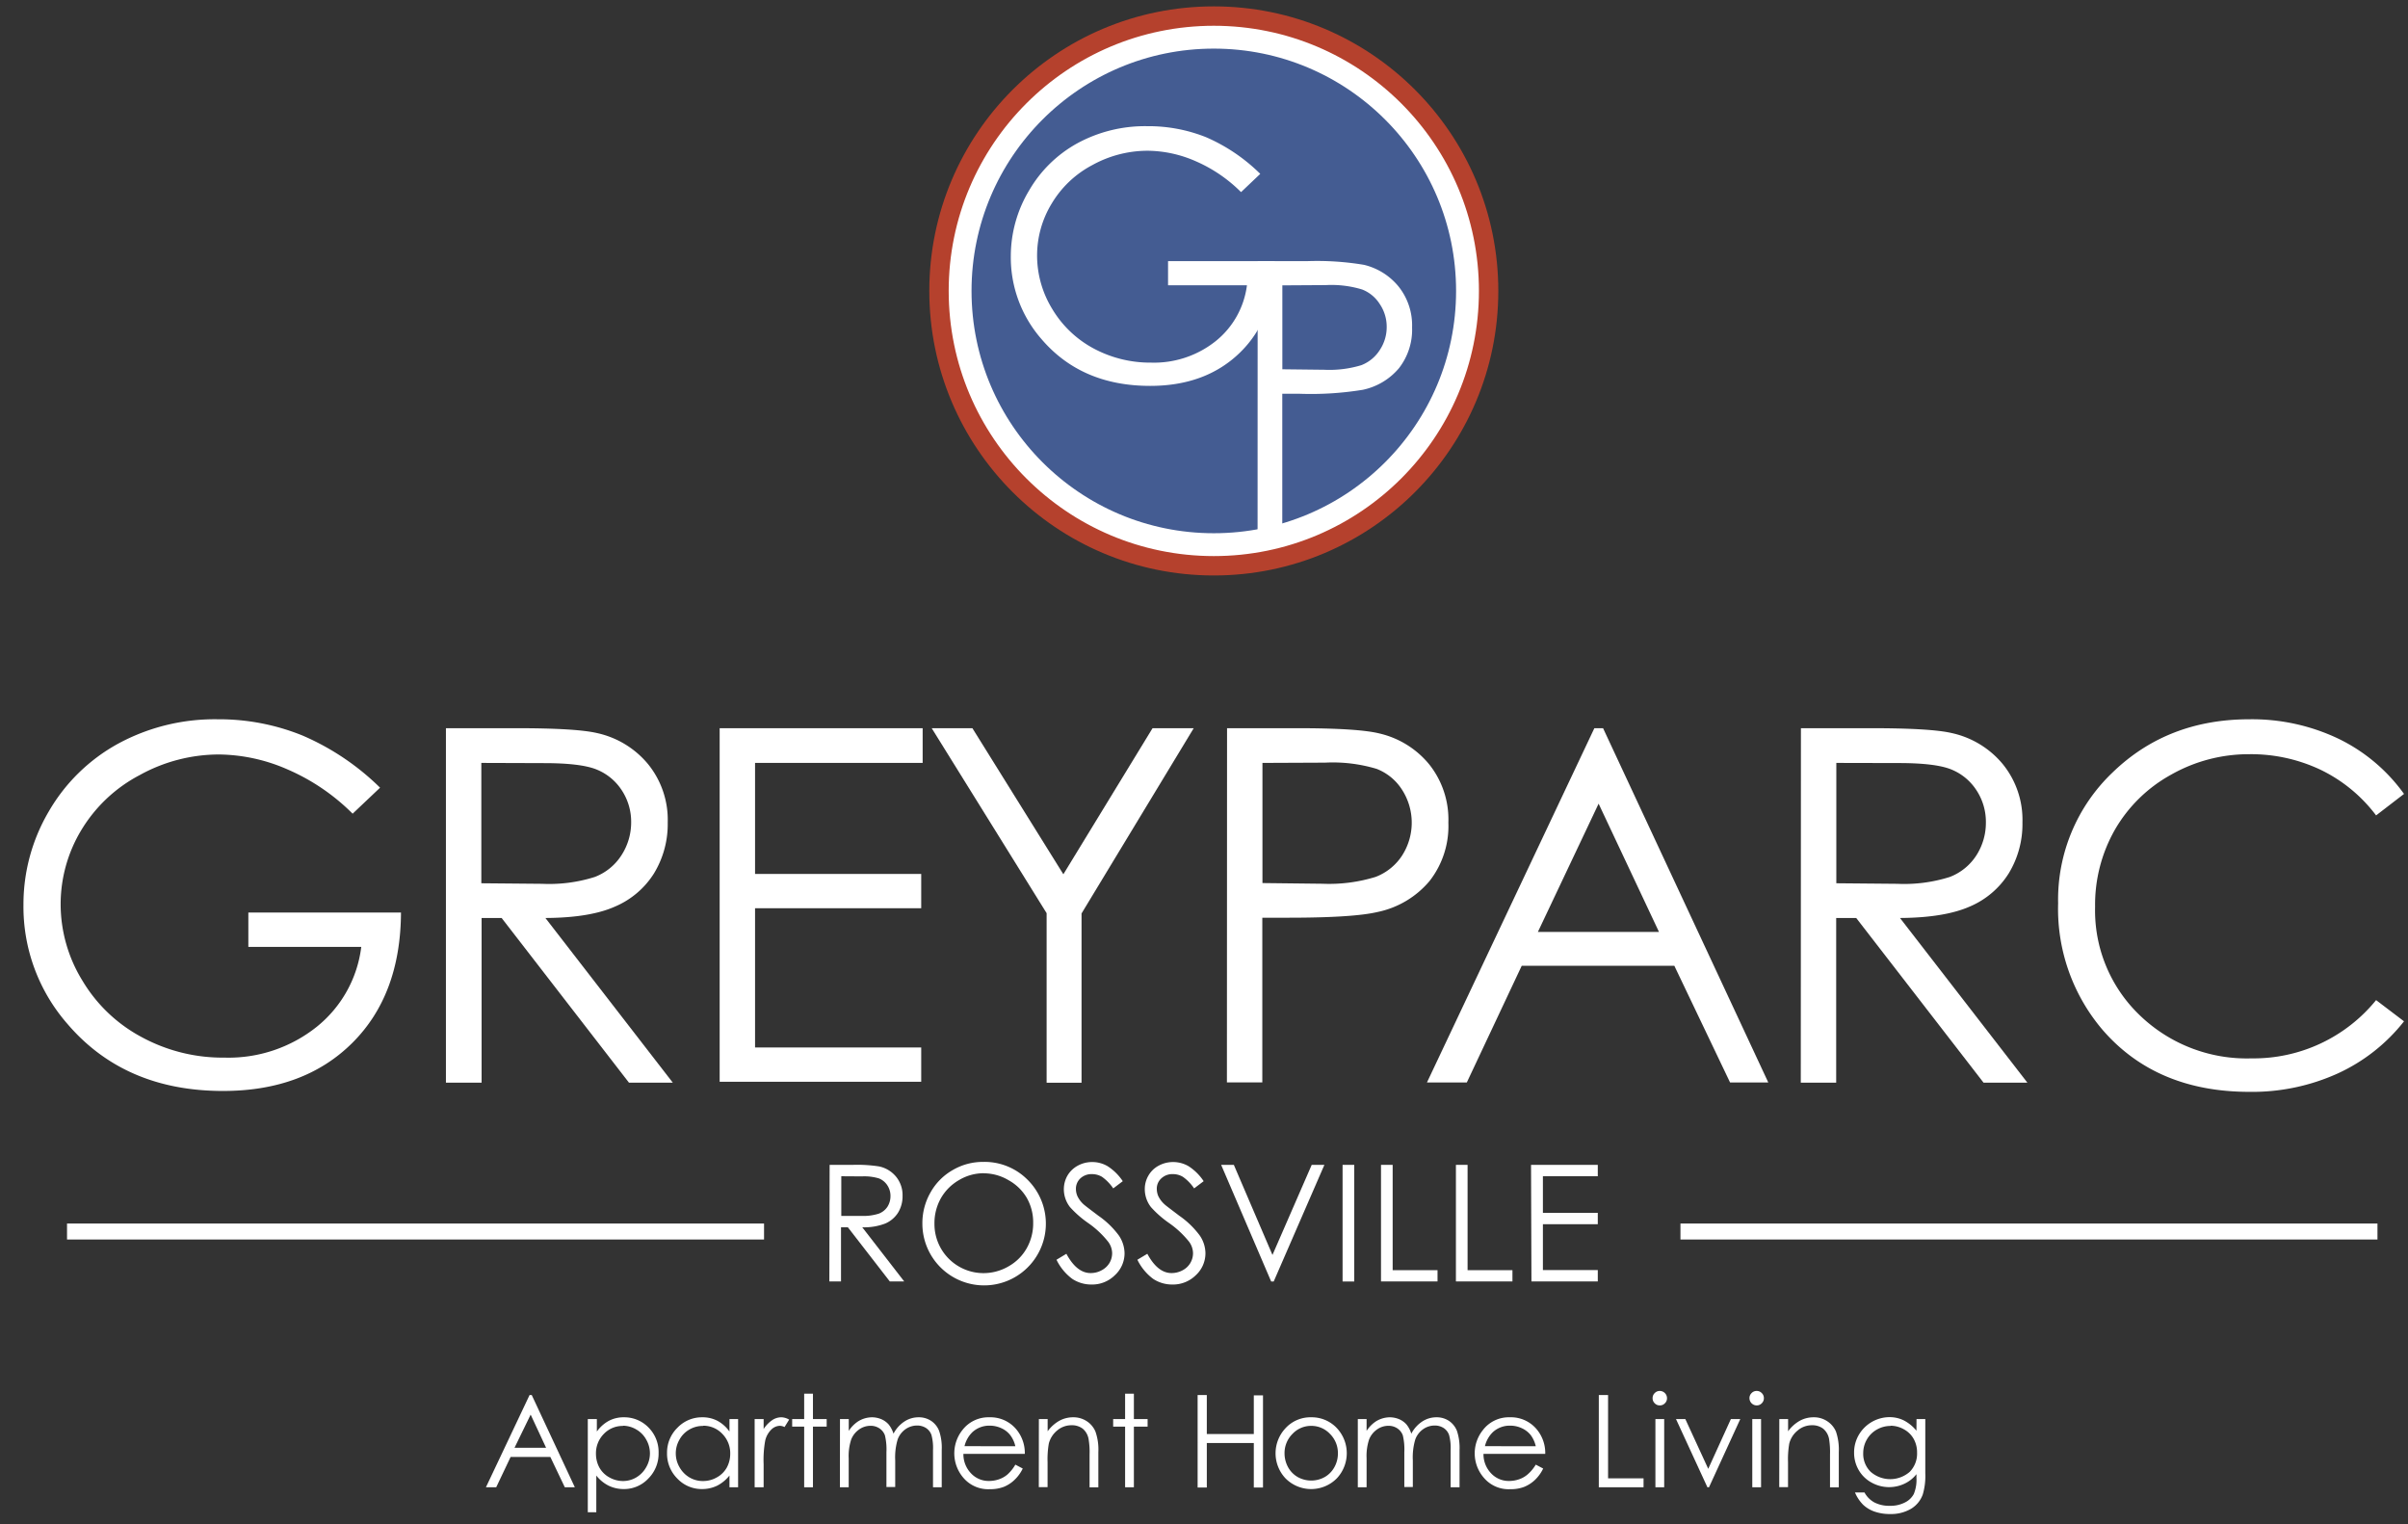 <svg id="Layer_1" data-name="Layer 1" xmlns="http://www.w3.org/2000/svg" viewBox="0 0 351 222.11"><rect x="0" y="0" width="351" height="222.11" fill="#333333" stroke="none"/><defs><style>.cls-1{fill:#fff;}.cls-2{fill:#445c92;stroke:#b5412d;stroke-width:3.66px;}.cls-2,.cls-3{stroke-miterlimit:10;}.cls-3{fill:none;stroke:#fff;stroke-width:3.33px;}</style></defs><path class="cls-1" d="M55.4,114.8l-4,3.79a30.53,30.53,0,0,0-9.46-6.44,25.49,25.49,0,0,0-10-2.19,23.91,23.91,0,0,0-11.57,3A21.69,21.69,0,0,0,11.84,121a20.91,20.91,0,0,0-3,10.79A21.26,21.26,0,0,0,12,142.9a22.22,22.22,0,0,0,8.63,8.24,24.74,24.74,0,0,0,12.08,3,20.59,20.59,0,0,0,13.47-4.5A17.7,17.7,0,0,0,52.66,138H36.2v-5H58.45q-.06,12-7.1,19t-18.84,7q-14.31,0-22.67-9.76a25.93,25.93,0,0,1-6.42-17.37A26.68,26.68,0,0,1,7.1,118.28a26.25,26.25,0,0,1,10.11-9.89,29.51,29.51,0,0,1,14.53-3.56A32.31,32.31,0,0,1,44.1,107.2,36.79,36.79,0,0,1,55.4,114.8Z"/><path class="cls-1" d="M65,106.13H75.32q8.59,0,11.66.7a13.34,13.34,0,0,1,7.47,4.52,12.88,12.88,0,0,1,2.88,8.52,13.81,13.81,0,0,1-2,7.42,12.46,12.46,0,0,1-5.67,4.83Q86,133.76,79.5,133.79l18.57,24H91.68l-18.56-24H70.2v24H65Zm5.16,5.06v17.54l8.89.08a22,22,0,0,0,7.65-1,8,8,0,0,0,3.87-3.14A8.78,8.78,0,0,0,92,119.85a8.35,8.35,0,0,0-1.4-4.72,7.89,7.89,0,0,0-3.69-3q-2.3-.91-7.6-.91Z"/><path class="cls-1" d="M104.9,106.13h29.59v5.06H110.06v16.18h24.22v5H110.06v20.29h24.22v5H104.9Z"/><path class="cls-1" d="M135.81,106.13h5.93L155,127.42l13-21.29h6l-16.35,27v24.67h-5.09V133.09Z"/><path class="cls-1" d="M178.86,106.13h10.28q8.85,0,11.94.77a13.25,13.25,0,0,1,7.23,4.48,12.89,12.89,0,0,1,2.81,8.51,13,13,0,0,1-2.74,8.51,13.44,13.44,0,0,1-7.55,4.51q-3.51.84-13.12.84H184v24h-5.16Zm5.16,5.06V128.7l8.74.1a23,23,0,0,0,7.76-1,8,8,0,0,0,3.86-3.12,8.86,8.86,0,0,0,0-9.56,7.68,7.68,0,0,0-3.71-3.06,22.17,22.17,0,0,0-7.52-.91Z"/><path class="cls-1" d="M233.67,106.13l24.08,51.63h-5.57l-8.12-17H221.81l-8,17H208l24.4-51.63Zm-.65,11-8.85,18.69h17.65Z"/><path class="cls-1" d="M262.51,106.13h10.28q8.61,0,11.66.7a13.34,13.34,0,0,1,7.47,4.52,12.88,12.88,0,0,1,2.88,8.52,13.81,13.81,0,0,1-2,7.42,12.41,12.41,0,0,1-5.67,4.83q-3.69,1.63-10.18,1.67l18.57,24h-6.39l-18.56-24h-2.92v24h-5.16Zm5.16,5.06v17.54l8.89.08a22,22,0,0,0,7.65-1,8,8,0,0,0,3.87-3.14,8.79,8.79,0,0,0,1.39-4.83,8.36,8.36,0,0,0-1.41-4.72,7.89,7.89,0,0,0-3.69-3q-2.3-.91-7.6-.91Z"/><path class="cls-1" d="M350.42,115.71l-4.07,3.13a22.2,22.2,0,0,0-8.09-6.65,23.69,23.69,0,0,0-10.37-2.27,22.92,22.92,0,0,0-11.45,3,21.31,21.31,0,0,0-8.16,8,22.07,22.07,0,0,0-2.89,11.25,21.13,21.13,0,0,0,6.47,15.76,22.47,22.47,0,0,0,16.34,6.32,23,23,0,0,0,18.15-8.49l4.07,3.09a26.12,26.12,0,0,1-9.64,7.59,30.19,30.19,0,0,1-12.89,2.69q-13.56,0-21.38-9A27.2,27.2,0,0,1,300,131.65a25.58,25.58,0,0,1,7.95-19.08q8-7.74,19.92-7.74a29.28,29.28,0,0,1,13.05,2.86A25.33,25.33,0,0,1,350.42,115.71Z"/><path class="cls-1" d="M120.93,169.77h3.39a20.91,20.91,0,0,1,3.83.23,4.36,4.36,0,0,1,2.46,1.49,4.24,4.24,0,0,1,.95,2.8,4.56,4.56,0,0,1-.65,2.44,4.12,4.12,0,0,1-1.87,1.59,8.57,8.57,0,0,1-3.35.55l6.11,7.89h-2.1l-6.11-7.89h-1v7.89h-1.7Zm1.7,1.66v5.78l2.93,0a7.39,7.39,0,0,0,2.51-.32,2.63,2.63,0,0,0,1.28-1,2.88,2.88,0,0,0,.45-1.58,2.77,2.77,0,0,0-.46-1.56,2.62,2.62,0,0,0-1.21-1,7.41,7.41,0,0,0-2.5-.3Z"/><path class="cls-1" d="M143.29,169.34a8.83,8.83,0,0,1,6.47,2.58,9,9,0,1,1-15.31,6.42,9,9,0,0,1,1.18-4.54,8.55,8.55,0,0,1,3.24-3.27A8.67,8.67,0,0,1,143.29,169.34Zm.08,1.65a7,7,0,0,0-3.58,1,7.12,7.12,0,0,0-2.64,2.64,7.4,7.4,0,0,0-.94,3.72,7.15,7.15,0,0,0,7.16,7.2,7.25,7.25,0,0,0,3.66-1,6.92,6.92,0,0,0,2.63-2.63,7.35,7.35,0,0,0,.94-3.7,7.17,7.17,0,0,0-.94-3.65A7,7,0,0,0,147,172,7.13,7.13,0,0,0,143.37,171Z"/><path class="cls-1" d="M154,183.6l1.44-.87c1,1.87,2.19,2.81,3.53,2.81a3.3,3.3,0,0,0,1.6-.4,2.9,2.9,0,0,0,1.15-1.07,2.79,2.79,0,0,0,.39-1.42,2.82,2.82,0,0,0-.58-1.67,13.57,13.57,0,0,0-2.91-2.73,15.31,15.31,0,0,1-2.65-2.32,4.25,4.25,0,0,1-.9-2.6,4,4,0,0,1,.53-2,3.85,3.85,0,0,1,1.5-1.44,4.31,4.31,0,0,1,2.1-.53,4.4,4.4,0,0,1,2.24.6,7.53,7.53,0,0,1,2.22,2.19l-1.39,1.05a6.67,6.67,0,0,0-1.63-1.68,2.84,2.84,0,0,0-1.48-.4,2.37,2.37,0,0,0-1.68.62,2.07,2.07,0,0,0-.65,1.54,2.64,2.64,0,0,0,.23,1.07,3.86,3.86,0,0,0,.84,1.13c.23.22,1,.79,2.2,1.7a12.67,12.67,0,0,1,3,2.9,4.74,4.74,0,0,1,.82,2.56,4.33,4.33,0,0,1-1.41,3.21,4.69,4.69,0,0,1-3.41,1.36,5,5,0,0,1-2.81-.83A7.56,7.56,0,0,1,154,183.6Z"/><path class="cls-1" d="M165.79,183.6l1.45-.87c1,1.87,2.19,2.81,3.52,2.81a3.34,3.34,0,0,0,1.61-.4,2.8,2.8,0,0,0,1.53-2.49,2.88,2.88,0,0,0-.57-1.67,13.92,13.92,0,0,0-2.92-2.73,15.11,15.11,0,0,1-2.64-2.32,4.25,4.25,0,0,1-.9-2.6,3.86,3.86,0,0,1,.53-2,3.76,3.76,0,0,1,1.49-1.44,4.37,4.37,0,0,1,2.1-.53,4.46,4.46,0,0,1,2.25.6,7.52,7.52,0,0,1,2.21,2.19l-1.39,1.05a6.5,6.5,0,0,0-1.63-1.68,2.8,2.8,0,0,0-1.47-.4,2.34,2.34,0,0,0-1.68.62,2,2,0,0,0-.66,1.54,2.64,2.64,0,0,0,.23,1.07,3.92,3.92,0,0,0,.85,1.13c.22.22,1,.79,2.19,1.7a12.67,12.67,0,0,1,3,2.9,4.66,4.66,0,0,1,.82,2.56,4.35,4.35,0,0,1-1.4,3.21,4.73,4.73,0,0,1-3.42,1.36,5,5,0,0,1-2.81-.83A7.66,7.66,0,0,1,165.79,183.6Z"/><path class="cls-1" d="M178,169.77h1.85l5.63,13.13,5.72-13.13h1.85l-7.39,17h-.37Z"/><path class="cls-1" d="M195.7,169.77h1.7v17h-1.7Z"/><path class="cls-1" d="M201.3,169.77H203v15.35h6.54v1.64H201.3Z"/><path class="cls-1" d="M212.22,169.77h1.7v15.35h6.54v1.64h-8.24Z"/><path class="cls-1" d="M223.17,169.77h9.73v1.66h-8v5.33h8v1.66h-8v6.68h8v1.66h-9.67Z"/><rect class="cls-1" x="244.95" y="178.32" width="101.6" height="2.33"/><rect class="cls-1" x="9.77" y="178.32" width="101.6" height="2.33"/><circle class="cls-2" cx="176.93" cy="42.4" r="39.64"/><circle class="cls-3" cx="176.93" cy="42.4" r="36.98"/><path class="cls-1" d="M183.7,25.34,180.9,28a21.35,21.35,0,0,0-6.6-4.5,17.74,17.74,0,0,0-7-1.53,16.69,16.69,0,0,0-8.08,2.09,15.09,15.09,0,0,0-5.94,5.64,14.55,14.55,0,0,0-2.11,7.54A14.91,14.91,0,0,0,153.36,45a15.61,15.61,0,0,0,6,5.76,17.44,17.44,0,0,0,8.43,2.09,14.42,14.42,0,0,0,9.41-3.13,12.44,12.44,0,0,0,4.56-8.14h-11.5V38.06h15.54q0,8.36-5,13.27t-13.15,4.91q-10,0-15.83-6.81a18.09,18.09,0,0,1-4.48-12.13A18.64,18.64,0,0,1,150,27.77a18.35,18.35,0,0,1,7.06-6.9,20.64,20.64,0,0,1,10.14-2.48A22.63,22.63,0,0,1,175.81,20,25.87,25.87,0,0,1,183.7,25.34Z"/><path class="cls-1" d="M183.32,38.06h7.18a41.25,41.25,0,0,1,8.33.54,9.31,9.31,0,0,1,5,3.12,9.05,9.05,0,0,1,2,6,9.11,9.11,0,0,1-1.91,5.94,9.43,9.43,0,0,1-5.27,3.15,47,47,0,0,1-9.17.58h-2.57V77.66h-3.6Zm3.6,3.53V53.82l6.1.07a16,16,0,0,0,5.42-.67A5.57,5.57,0,0,0,201.13,51a6,6,0,0,0,1-3.36,5.87,5.87,0,0,0-1-3.31,5.32,5.32,0,0,0-2.58-2.14,15.38,15.38,0,0,0-5.26-.64Z"/><path class="cls-1" d="M77.51,203.32l6.28,13.44H82.33l-2.11-4.42H74.43l-2.1,4.42h-1.5l6.36-13.44Zm-.16,2.85L75,211h4.6Z"/><path class="cls-1" d="M85.68,206.82H87v1.82a5.21,5.21,0,0,1,1.74-1.56,4.61,4.61,0,0,1,2.2-.52,4.91,4.91,0,0,1,3.63,1.53A5.06,5.06,0,0,1,96,211.76a5.12,5.12,0,0,1-1.5,3.73,4.83,4.83,0,0,1-3.6,1.53,5,5,0,0,1-2.18-.49,5.32,5.32,0,0,1-1.8-1.48v5.35H85.68Zm5.12,1A3.78,3.78,0,0,0,88,209a4,4,0,0,0-1.13,2.89,4.19,4.19,0,0,0,.5,2,3.69,3.69,0,0,0,1.45,1.43,4.07,4.07,0,0,0,2,.53,3.79,3.79,0,0,0,1.93-.53,4,4,0,0,0,1.45-1.5,4,4,0,0,0,0-4,3.81,3.81,0,0,0-1.43-1.47A3.85,3.85,0,0,0,90.8,207.79Z"/><path class="cls-1" d="M107.59,206.82v9.94h-1.26v-1.71a5.52,5.52,0,0,1-1.8,1.48,5,5,0,0,1-2.19.49,4.87,4.87,0,0,1-3.61-1.53,5.12,5.12,0,0,1-1.5-3.73,5.06,5.06,0,0,1,1.51-3.67,4.93,4.93,0,0,1,3.63-1.53,4.66,4.66,0,0,1,2.22.52,5.12,5.12,0,0,1,1.74,1.56v-1.82Zm-5.11,1a3.85,3.85,0,0,0-2,.53,3.77,3.77,0,0,0-1.44,1.47,4,4,0,0,0,0,4,4,4,0,0,0,1.45,1.5,3.81,3.81,0,0,0,2,.53,4,4,0,0,0,2-.53,3.69,3.69,0,0,0,1.45-1.43,4.19,4.19,0,0,0,.5-2,4,4,0,0,0-1.13-2.89A3.78,3.78,0,0,0,102.48,207.79Z"/><path class="cls-1" d="M110,206.82h1.31v1.45a4.59,4.59,0,0,1,1.23-1.28,2.37,2.37,0,0,1,1.35-.43,2.32,2.32,0,0,1,1.14.34l-.67,1.08a1.72,1.72,0,0,0-.68-.18,1.85,1.85,0,0,0-1.23.53,3.3,3.3,0,0,0-.91,1.63,15.73,15.73,0,0,0-.23,3.44v3.36H110Z"/><path class="cls-1" d="M117.22,203.12h1.28v3.7h2v1.1h-2v8.84h-1.28v-8.84h-1.75v-1.1h1.75Z"/><path class="cls-1" d="M122.44,206.82h1.28v1.72a4.77,4.77,0,0,1,1.37-1.39,3.91,3.91,0,0,1,2-.59,3.58,3.58,0,0,1,1.38.28,3,3,0,0,1,1.06.76,4,4,0,0,1,.71,1.35,4.72,4.72,0,0,1,1.6-1.78,3.73,3.73,0,0,1,2.06-.61,3.21,3.21,0,0,1,1.82.52,3.1,3.1,0,0,1,1.17,1.46,7.63,7.63,0,0,1,.38,2.79v5.43H136v-5.43a7.18,7.18,0,0,0-.23-2.2,2,2,0,0,0-.78-1,2.38,2.38,0,0,0-1.32-.37,2.92,2.92,0,0,0-1.7.55,3.16,3.16,0,0,0-1.12,1.47,9.08,9.08,0,0,0-.36,3.05v3.89h-1.28v-5.09a8.71,8.71,0,0,0-.22-2.44,2.08,2.08,0,0,0-.78-1,2.27,2.27,0,0,0-1.33-.39,2.86,2.86,0,0,0-1.66.54,3.25,3.25,0,0,0-1.14,1.44,7.69,7.69,0,0,0-.37,2.77v4.21h-1.28Z"/><path class="cls-1" d="M148,213.46l1.08.57a5.67,5.67,0,0,1-1.23,1.68,4.9,4.9,0,0,1-1.56,1,5.54,5.54,0,0,1-2,.33,4.75,4.75,0,0,1-3.81-1.6,5.46,5.46,0,0,1-.21-7,4.78,4.78,0,0,1,3.95-1.88,4.9,4.9,0,0,1,4.06,1.93,5.37,5.37,0,0,1,1.1,3.4h-8.95a4,4,0,0,0,1.11,2.84,3.51,3.51,0,0,0,2.64,1.11,4.39,4.39,0,0,0,1.48-.26,3.74,3.74,0,0,0,1.22-.71A5.79,5.79,0,0,0,148,213.46Zm0-2.68a4.18,4.18,0,0,0-.75-1.63,3.42,3.42,0,0,0-1.29-1,4,4,0,0,0-1.69-.37,3.63,3.63,0,0,0-2.52.94,4.22,4.22,0,0,0-1.16,2.05Z"/><path class="cls-1" d="M151.43,206.82h1.28v1.78a5.39,5.39,0,0,1,1.7-1.53,4.16,4.16,0,0,1,2-.51,3.53,3.53,0,0,1,2,.57,3.37,3.37,0,0,1,1.27,1.52,7.94,7.94,0,0,1,.42,3v5.12h-1.28V212a11.19,11.19,0,0,0-.15-2.3,2.53,2.53,0,0,0-.85-1.48,2.6,2.6,0,0,0-1.65-.5,3.19,3.19,0,0,0-2.08.77,3.61,3.61,0,0,0-1.21,1.9,13.39,13.39,0,0,0-.18,2.71v3.64h-1.28Z"/><path class="cls-1" d="M164,203.12h1.28v3.7h2v1.1h-2v8.84H164v-8.84h-1.74v-1.1H164Z"/><path class="cls-1" d="M174.57,203.32h1.34V209h6.85v-5.64h1.34v13.44h-1.34v-6.49h-6.85v6.49h-1.34Z"/><path class="cls-1" d="M191.13,206.56a5,5,0,0,1,3.81,1.66,5.35,5.35,0,0,1-.08,7.24,5.26,5.26,0,0,1-7.48,0,5.33,5.33,0,0,1-.07-7.23A4.93,4.93,0,0,1,191.13,206.56Zm0,1.25a3.71,3.71,0,0,0-2.74,1.18,3.93,3.93,0,0,0-1.15,2.85,4.19,4.19,0,0,0,.52,2,3.71,3.71,0,0,0,1.42,1.44,4.05,4.05,0,0,0,3.9,0,3.71,3.71,0,0,0,1.42-1.44,4.08,4.08,0,0,0,.52-2,3.93,3.93,0,0,0-1.15-2.85A3.73,3.73,0,0,0,191.12,207.81Z"/><path class="cls-1" d="M197.92,206.82h1.28v1.72a4.77,4.77,0,0,1,1.37-1.39,3.91,3.91,0,0,1,2-.59,3.62,3.62,0,0,1,1.38.28,3,3,0,0,1,1.06.76,4,4,0,0,1,.71,1.35,4.72,4.72,0,0,1,1.6-1.78,3.73,3.73,0,0,1,2.06-.61,3.21,3.21,0,0,1,1.82.52,3.16,3.16,0,0,1,1.17,1.46,7.85,7.85,0,0,1,.38,2.79v5.43h-1.3v-5.43a7.18,7.18,0,0,0-.23-2.2,2,2,0,0,0-.78-1,2.38,2.38,0,0,0-1.32-.37,2.92,2.92,0,0,0-1.7.55,3.16,3.16,0,0,0-1.12,1.47,9.08,9.08,0,0,0-.36,3.05v3.89H204.7v-5.09a8.71,8.71,0,0,0-.22-2.44,2.08,2.08,0,0,0-.78-1,2.29,2.29,0,0,0-1.33-.39,2.86,2.86,0,0,0-1.66.54,3.25,3.25,0,0,0-1.14,1.44,7.69,7.69,0,0,0-.37,2.77v4.21h-1.28Z"/><path class="cls-1" d="M223.86,213.46l1.08.57a5.83,5.83,0,0,1-1.22,1.68,5.05,5.05,0,0,1-1.57,1,5.5,5.5,0,0,1-2,.33,4.72,4.72,0,0,1-3.8-1.6,5.42,5.42,0,0,1-.21-7,4.75,4.75,0,0,1,3.94-1.88,4.88,4.88,0,0,1,4.06,1.93,5.37,5.37,0,0,1,1.1,3.4h-9a4,4,0,0,0,1.11,2.84,3.51,3.51,0,0,0,2.64,1.11,4.39,4.39,0,0,0,1.48-.26,3.74,3.74,0,0,0,1.22-.71A5.79,5.79,0,0,0,223.86,213.46Zm0-2.68a4.33,4.33,0,0,0-.74-1.63,3.54,3.54,0,0,0-1.3-1,3.93,3.93,0,0,0-1.69-.37,3.63,3.63,0,0,0-2.52.94,4.22,4.22,0,0,0-1.16,2.05Z"/><path class="cls-1" d="M233.05,203.32h1.35v12.14h5.17v1.3h-6.52Z"/><path class="cls-1" d="M241.93,202.72a1.06,1.06,0,0,1,1.06,1.06,1,1,0,0,1-.31.74,1,1,0,0,1-.75.31,1,1,0,0,1-.73-.31,1,1,0,0,1-.31-.74,1,1,0,0,1,.31-.75A1,1,0,0,1,241.93,202.72Zm-.63,4.1h1.28v9.94H241.3Z"/><path class="cls-1" d="M244.3,206.82h1.36l3.34,7.25,3.3-7.25h1.37l-4.56,9.94h-.23Z"/><path class="cls-1" d="M256.06,202.72a1,1,0,0,1,.74.31,1,1,0,0,1,.31.75,1,1,0,0,1-.31.74,1,1,0,0,1-.74.31,1.06,1.06,0,0,1-1.05-1.05,1,1,0,0,1,.31-.75A1,1,0,0,1,256.06,202.72Zm-.64,4.1h1.28v9.94h-1.28Z"/><path class="cls-1" d="M259.36,206.82h1.28v1.78a5.39,5.39,0,0,1,1.7-1.53,4.16,4.16,0,0,1,2-.51,3.49,3.49,0,0,1,2,.57,3.39,3.39,0,0,1,1.28,1.52,8.18,8.18,0,0,1,.41,3v5.12h-1.28V212a12.26,12.26,0,0,0-.14-2.3,2.54,2.54,0,0,0-.86-1.48,2.59,2.59,0,0,0-1.64-.5,3.15,3.15,0,0,0-2.08.77,3.57,3.57,0,0,0-1.22,1.9,13.39,13.39,0,0,0-.18,2.71v3.64h-1.28Z"/><path class="cls-1" d="M279.36,206.82h1.28v7.92a9.49,9.49,0,0,1-.37,3.07,4,4,0,0,1-1.75,2.11,5.76,5.76,0,0,1-3,.74,6.79,6.79,0,0,1-2.29-.36,4.63,4.63,0,0,1-1.66-1,5.66,5.66,0,0,1-1.18-1.78h1.39a3.54,3.54,0,0,0,1.46,1.46,4.67,4.67,0,0,0,2.22.48,4.58,4.58,0,0,0,2.22-.49,2.92,2.92,0,0,0,1.28-1.22,5.44,5.44,0,0,0,.39-2.39v-.51a4.81,4.81,0,0,1-1.77,1.4,5.25,5.25,0,0,1-4.8-.19,4.81,4.81,0,0,1-1.86-1.83,5,5,0,0,1-.66-2.53,5.09,5.09,0,0,1,.69-2.58,5.21,5.21,0,0,1,4.45-2.58,4.69,4.69,0,0,1,2.08.46,5.83,5.83,0,0,1,1.87,1.52Zm-3.78,1a4,4,0,0,0-2,.53,3.84,3.84,0,0,0-1.46,1.45,3.93,3.93,0,0,0-.53,2,3.64,3.64,0,0,0,1.09,2.71,4.33,4.33,0,0,0,5.69,0,3.78,3.78,0,0,0,1.07-2.79,4,4,0,0,0-.49-2,3.6,3.6,0,0,0-1.4-1.39A4,4,0,0,0,275.58,207.79Z"/></svg>